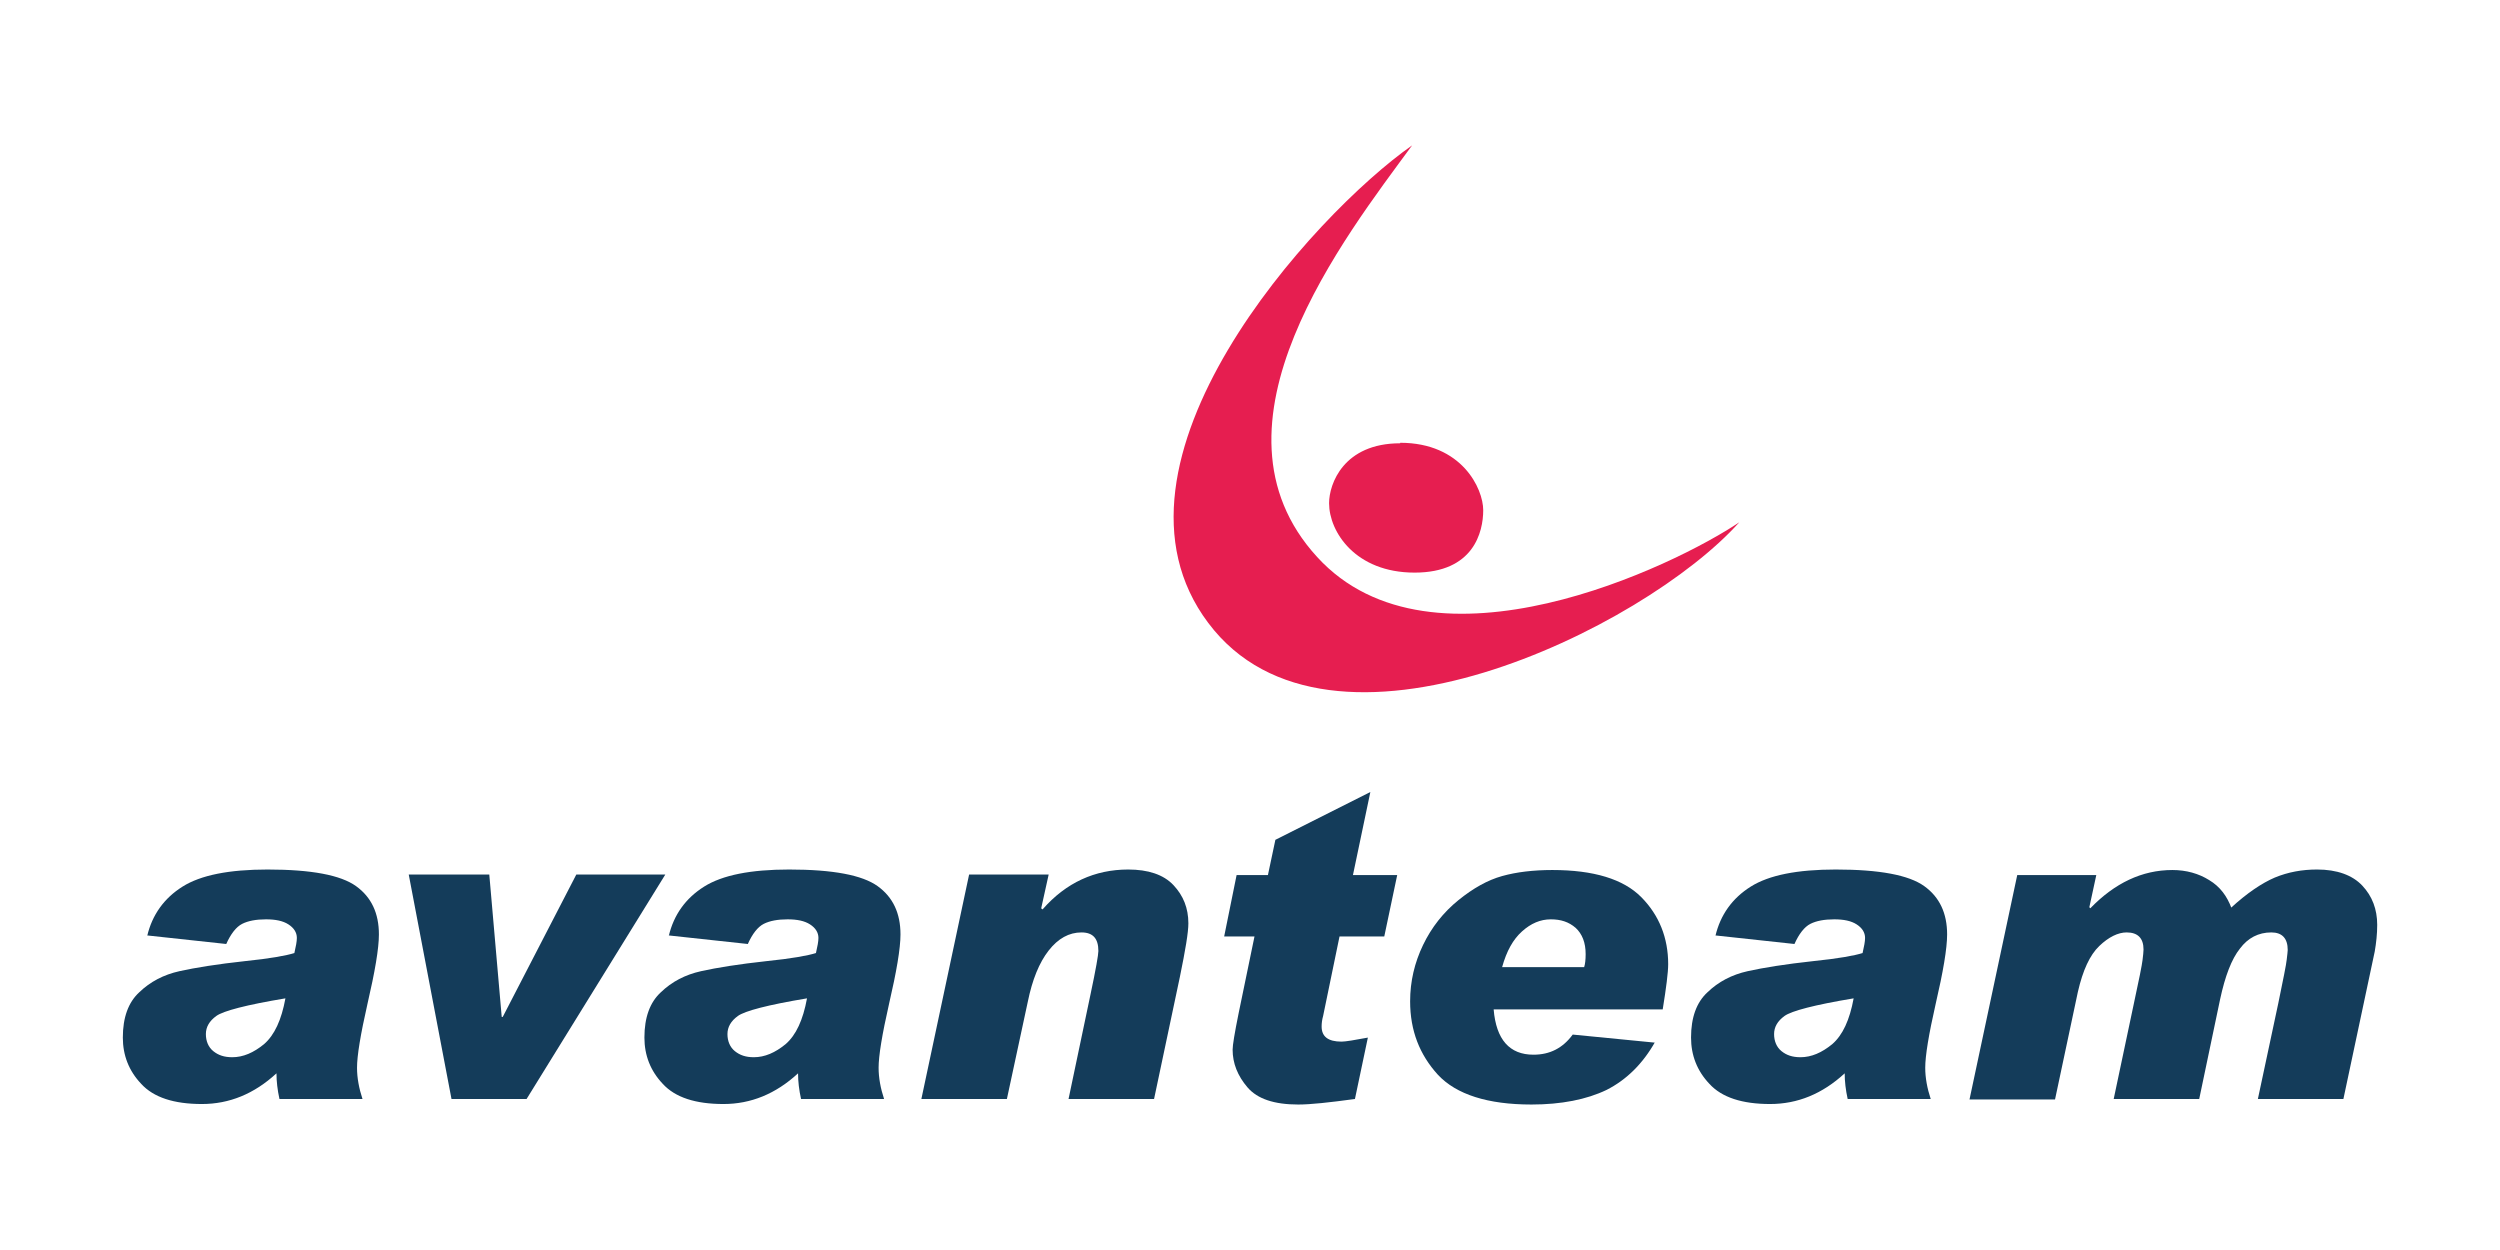 <?xml version="1.0" encoding="UTF-8" standalone="no"?>
<!-- Creator: CorelDRAW X6 -->

<svg
   xmlns:dc="http://purl.org/dc/elements/1.1/"
   xmlns:cc="http://creativecommons.org/ns#"
   xmlns:rdf="http://www.w3.org/1999/02/22-rdf-syntax-ns#"
   xmlns:svg="http://www.w3.org/2000/svg"
   xmlns="http://www.w3.org/2000/svg"
   xmlns:sodipodi="http://sodipodi.sourceforge.net/DTD/sodipodi-0.dtd"
   xmlns:inkscape="http://www.inkscape.org/namespaces/inkscape"
   sodipodi:docname="AvanteamLogoNew.svg"
   id="svg3707"
   viewBox="0 0 98428.527 49213.022"
   style="clip-rule:evenodd;fill-rule:evenodd;image-rendering:optimizeQuality;shape-rendering:geometricPrecision;text-rendering:geometricPrecision"
   version="1.1"
   height="125cm"
   width="250cm"
   xml:space="preserve"
   inkscape:version="0.92.4 (5da689c313, 2019-01-14)"><sodipodi:namedview
     inkscape:current-layer="svg3707"
     inkscape:window-maximized="1"
     inkscape:window-y="122"
     inkscape:window-x="3832"
     inkscape:cy="1455.7571"
     inkscape:cx="3428.3509"
     inkscape:zoom="0.091923882"
     showgrid="false"
     id="namedview3709"
     inkscape:window-height="1017"
     inkscape:window-width="1920"
     inkscape:pageshadow="2"
     inkscape:pageopacity="0"
     guidetolerance="10"
     gridtolerance="10"
     objecttolerance="10"
     borderopacity="1"
     bordercolor="#666666"
     pagecolor="#ffffff"
     units="cm"
     width="250cm"
     inkscape:showpageshadow="false" /><defs
     id="defs3682"><style
       type="text/css"
       id="style3680"><![CDATA[
    .fil1 {fill:#000081;fill-rule:nonzero}
    .fil0 {fill:red;fill-rule:nonzero}
   ]]></style></defs><g
     id="Calque_x0020_1"
     style="clip-rule:evenodd;fill:#142d41;fill-opacity:1;fill-rule:evenodd;image-rendering:optimizeQuality;shape-rendering:geometricPrecision;text-rendering:geometricPrecision"
     transform="matrix(19.576,0,0,19.813,-31829.381,-80582.751)"><path
       class="fil0"
       d="m 4466,4356 c -198,137 -653,630 -410,949 243,320 878,10 1068,-200 -129,86 -617,320 -849,69 -243,-262 57,-637 191,-818 z"
       id="path3685"
       style="fill:#e61e50;fill-opacity:1;fill-rule:nonzero"
       inkscape:connector-curvature="0" /><path
       class="fil0"
       d="m 4442,4947 c 124,0 167,91 167,134 0,43 -19,124 -138,124 -119,0 -172,-81 -172,-138 0,-38 29,-119 143,-119 z"
       id="path3687"
       style="fill:#e61e50;fill-opacity:1;fill-rule:nonzero"
       inkscape:connector-curvature="0" /><g
       id="_166721600"
       style="fill:#143c5a;fill-opacity:1"><path
         class="fil1"
         d="m 1922,5927 c 10,-42 34,-75 71,-98 37,-23 94,-34 171,-34 88,0 147,11 178,33 31,22 46,54 46,96 0,28 -8,74 -23,138 -14,61 -21,103 -21,127 0,20 4,41 11,62 h -167 c -4,-18 -6,-35 -6,-51 -45,41 -95,61 -150,61 -56,0 -97,-13 -122,-40 -25,-26 -37,-57 -37,-92 0,-40 11,-70 33,-90 22,-21 49,-35 81,-42 32,-7 76,-14 132,-20 50,-5 83,-11 99,-16 3,-13 5,-23 5,-30 0,-11 -6,-20 -17,-27 -11,-7 -26,-10 -45,-10 -20,0 -36,3 -48,9 -12,6 -23,20 -32,40 l -159,-17 z m 278,124 v 0 c -79,13 -125,25 -139,35 -14,10 -21,22 -21,36 0,14 5,26 15,34 10,8 22,12 38,12 22,0 43,-9 64,-26 21,-18 35,-48 43,-91 z"
         id="path3689"
         style="fill:#143c5a;fill-opacity:1;fill-rule:nonzero"
         inkscape:connector-curvature="0" /><polygon
         class="fil1"
         points="2635,6088 2637,6088 2785,5805 2964,5805 2685,6251 2534,6251 2448,5805 2610,5805 "
         id="polygon3691"
         style="fill:#143c5a;fill-opacity:1;fill-rule:nonzero" /><path
         class="fil1"
         d="m 2971,5927 c 10,-42 34,-75 71,-98 37,-23 94,-34 171,-34 88,0 147,11 178,33 31,22 46,54 46,96 0,28 -8,74 -23,138 -14,61 -21,103 -21,127 0,20 4,41 11,62 h -167 c -4,-18 -6,-35 -6,-51 -45,41 -95,61 -150,61 -56,0 -97,-13 -122,-40 -25,-26 -37,-57 -37,-92 0,-40 11,-70 33,-90 22,-21 49,-35 81,-42 32,-7 76,-14 132,-20 50,-5 83,-11 99,-16 3,-13 5,-23 5,-30 0,-11 -6,-20 -17,-27 -11,-7 -26,-10 -45,-10 -20,0 -36,3 -48,9 -12,6 -23,20 -32,40 l -159,-17 z m 278,124 v 0 c -79,13 -125,25 -139,35 -14,10 -21,22 -21,36 0,14 5,26 15,34 10,8 22,12 38,12 22,0 43,-9 64,-26 21,-18 35,-48 43,-91 z"
         id="path3693"
         style="fill:#143c5a;fill-opacity:1;fill-rule:nonzero"
         inkscape:connector-curvature="0" /><path
         class="fil1"
         d="m 3723,5874 c 47,-53 105,-79 172,-79 40,0 71,10 91,31 20,21 30,46 30,76 0,18 -6,53 -17,106 l -52,243 h -172 l 44,-207 c 11,-51 16,-80 16,-87 0,-25 -11,-37 -34,-37 -25,0 -47,12 -66,36 -19,24 -33,58 -42,102 l -42,193 h -172 l 96,-446 h 160 l -15,67 2,2 z"
         id="path3695"
         style="fill:#143c5a;fill-opacity:1;fill-rule:nonzero"
         inkscape:connector-curvature="0" /><path
         class="fil1"
         d="m 4436,5806 -26,122 h -90 l -33,158 c -2,7 -3,14 -3,21 0,20 13,30 40,30 8,0 26,-3 53,-8 l -26,122 c -52,7 -89,11 -114,11 -48,0 -82,-11 -102,-34 -20,-23 -30,-48 -30,-75 0,-9 4,-33 12,-72 l 32,-153 h -61 l 25,-122 h 63 l 15,-70 191,-95 -35,165 z"
         id="path3697"
         style="fill:#143c5a;fill-opacity:1;fill-rule:nonzero"
         inkscape:connector-curvature="0" /><path
         class="fil1"
         d="m 4955,6137 c -25,44 -58,76 -98,96 -40,19 -91,29 -151,29 -88,0 -151,-20 -188,-59 -37,-40 -56,-88 -56,-146 0,-40 9,-77 26,-112 17,-35 41,-65 71,-89 30,-24 59,-40 88,-48 29,-8 63,-12 101,-12 83,0 143,18 179,54 36,36 54,81 54,133 0,17 -4,47 -11,90 h -340 c 5,60 32,90 80,90 33,0 59,-13 79,-40 l 165,16 z m -143,-148 v 0 c 2,-6 3,-15 3,-26 0,-23 -7,-40 -20,-52 -14,-12 -30,-17 -50,-17 -21,0 -40,8 -58,24 -18,16 -31,39 -40,71 h 166 z"
         id="path3699"
         style="fill:#143c5a;fill-opacity:1;fill-rule:nonzero"
         inkscape:connector-curvature="0" /><path
         class="fil1"
         d="m 5076,5927 c 10,-42 34,-75 71,-98 37,-23 94,-34 171,-34 88,0 147,11 178,33 31,22 46,54 46,96 0,28 -8,74 -23,138 -14,61 -21,103 -21,127 0,20 4,41 11,62 h -167 c -4,-18 -6,-35 -6,-51 -45,41 -95,61 -150,61 -56,0 -97,-13 -122,-40 -25,-26 -37,-57 -37,-92 0,-40 11,-70 33,-90 22,-21 49,-35 81,-42 32,-7 76,-14 132,-20 50,-5 83,-11 99,-16 3,-13 5,-23 5,-30 0,-11 -6,-20 -17,-27 -11,-7 -26,-10 -45,-10 -20,0 -36,3 -48,9 -12,6 -23,20 -32,40 l -159,-17 z m 278,124 v 0 c -79,13 -125,25 -139,35 -14,10 -21,22 -21,36 0,14 5,26 15,34 10,8 22,12 38,12 22,0 43,-9 64,-26 21,-18 35,-48 43,-91 z"
         id="path3701"
         style="fill:#143c5a;fill-opacity:1;fill-rule:nonzero"
         inkscape:connector-curvature="0" /><path
         class="fil1"
         d="m 6113,5871 c 32,-29 62,-49 88,-60 27,-11 55,-16 85,-16 40,0 71,11 91,32 20,21 30,47 30,78 0,18 -2,36 -5,53 l -63,293 h -172 l 41,-190 c 10,-48 16,-77 17,-87 1,-9 2,-16 2,-19 0,-23 -11,-35 -33,-35 -26,0 -47,11 -63,32 -17,21 -30,55 -40,101 l -42,198 h -172 l 40,-187 c 11,-50 17,-80 18,-89 1,-9 2,-16 2,-21 0,-23 -12,-34 -34,-34 -17,0 -36,9 -55,27 -19,18 -33,48 -43,91 l -46,214 h -172 l 96,-446 h 159 l -14,64 2,2 c 49,-50 104,-76 165,-76 28,0 53,7 74,20 22,13 36,32 45,56 z"
         id="path3703"
         style="fill:#143c5a;fill-opacity:1;fill-rule:nonzero"
         inkscape:connector-curvature="0" /></g></g></svg>